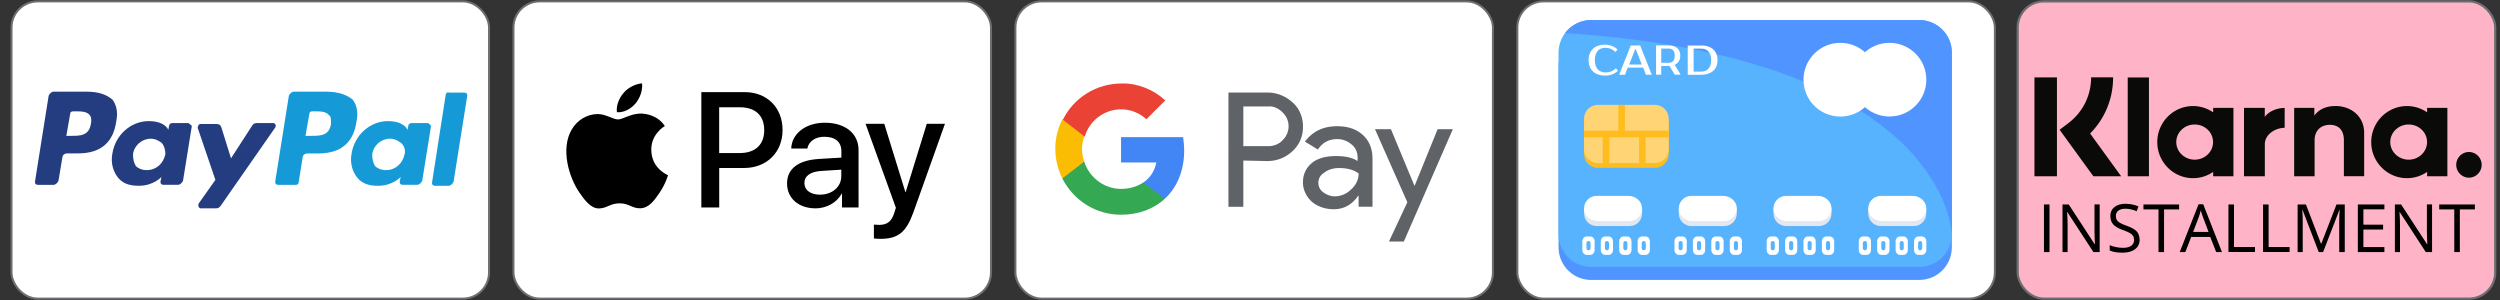<svg xmlns="http://www.w3.org/2000/svg" viewBox="0 0 450 54"><rect x="0" y="0" width="450" height="54" fill="#333333" stroke="none"/><rect width="85.96" height="53.5" x="92.42" y=".25" fill="#fff" stroke="#6d6e71" stroke-miterlimit="10" stroke-width=".37" rx="4.71" ry="4.71"></rect><path d="M114.39 18.62c-.8.95-2.08 1.69-3.35 1.58-.16-1.28.47-2.64 1.2-3.47.8-.97 2.2-1.66 3.33-1.72.13 1.33-.39 2.64-1.17 3.61m1.15 1.83c-1.85-.11-3.43 1.05-4.31 1.05s-2.24-1-3.7-.97c-1.9.03-3.67 1.1-4.65 2.82-2 3.43-.52 8.52 1.41 11.32.95 1.38 2.08 2.9 3.57 2.85 1.41-.05 1.97-.92 3.67-.92s2.21.92 3.7.89c1.54-.03 2.52-1.38 3.46-2.77 1.08-1.57 1.52-3.1 1.54-3.18-.03-.03-2.98-1.16-3.01-4.57-.03-2.85 2.33-4.21 2.44-4.29-1.33-1.97-3.41-2.18-4.13-2.24m10.7-3.85v20.75h3.22v-7.1h4.46c4.07 0 6.94-2.8 6.94-6.84s-2.81-6.82-6.83-6.82h-7.79Zm3.22 2.72h3.71c2.8 0 4.39 1.49 4.39 4.11s-1.6 4.13-4.41 4.13h-3.7v-8.24Zm17.28 18.2c2.02 0 3.9-1.03 4.75-2.65h.07v2.49h2.98V27.02c0-3-2.4-4.93-6.08-4.93-3.42 0-5.95 1.96-6.04 4.65h2.9c.24-1.28 1.42-2.12 3.05-2.12 1.97 0 3.08.92 3.08 2.61v1.14l-4.02.24c-3.74.23-5.76 1.76-5.76 4.42s2.09 4.47 5.09 4.47Zm.86-2.47c-1.72 0-2.81-.83-2.81-2.09s1.05-2.06 3.06-2.18l3.58-.23v1.17c0 1.94-1.65 3.33-3.83 3.33Zm10.92 7.95c3.14 0 4.62-1.2 5.91-4.83l5.66-15.87h-3.27l-3.79 12.26h-.07l-3.79-12.26h-3.37l5.46 15.11-.29.92c-.49 1.56-1.29 2.16-2.72 2.16-.25 0-.75-.03-.95-.05v2.49c.19.05.99.08 1.22.08Z"></path><rect width="85.96" height="53.5" x="2.07" y=".25" fill="#fff" stroke="#6d6e71" stroke-miterlimit="10" stroke-width=".37" rx="4.71" ry="4.71"></rect><path fill="#169ad7" d="M58.88 16.5h-6c-.35 0-.71.35-.88.71l-2.47 15.53c0 .35.18.53.53.53h3.18c.35 0 .53-.18.53-.53l.71-4.41c0-.35.35-.71.88-.71h1.94c4.06 0 6.35-1.94 6.88-5.82.35-1.59 0-3-.71-3.88-1.06-.88-2.65-1.41-4.59-1.41m.7 5.82c-.35 2.12-1.94 2.12-3.53 2.12h-1.06l.71-4.06c0-.18.18-.35.53-.35h.35c1.06 0 2.12 0 2.65.71.35.18.35.71.35 1.59"></path><path fill="#243d80" d="M15.64 16.5h-6c-.35 0-.71.35-.88.71L6.29 32.74c0 .35.18.53.53.53h2.82c.35 0 .71-.35.88-.71l.71-4.24c0-.35.35-.71.88-.71h1.94c4.06 0 6.35-1.94 6.88-5.82.35-1.59 0-3-.71-3.88-1.06-.88-2.47-1.41-4.59-1.41m.72 5.83c-.35 2.12-1.94 2.12-3.53 2.12h-.88l.71-4.06c0-.18.18-.35.53-.35h.35c1.06 0 2.12 0 2.65.71.18.18.35.71.18 1.59M33.82 22.15H31c-.18 0-.53.18-.53.35l-.18.88-.18-.35c-.71-.88-1.94-1.23-3.35-1.23-3.18 0-6 2.47-6.53 5.82-.35 1.76.18 3.35 1.06 4.41s2.12 1.41 3.71 1.41c2.65 0 4.06-1.59 4.06-1.59l-.18.88c0 .35.18.53.53.53h2.65c.35 0 .71-.35.88-.71l1.59-9.88c-.18-.18-.53-.53-.71-.53m-4.06 5.66c-.35 1.59-1.59 2.82-3.35 2.82-.88 0-1.59-.35-1.94-.71-.35-.53-.53-1.23-.53-2.12.18-1.59 1.59-2.82 3.18-2.82.88 0 1.41.35 1.94.71.53.53.71 1.41.71 2.12"></path><path fill="#169ad7" d="M76.88 22.15h-2.82c-.18 0-.53.18-.53.35l-.18.88-.18-.35c-.71-.88-1.94-1.23-3.35-1.23-3.18 0-6 2.47-6.53 5.82-.35 1.76.18 3.35 1.06 4.41.88 1.06 2.12 1.41 3.71 1.41 2.65 0 4.06-1.59 4.06-1.59l-.18.88c0 .35.18.53.53.53h2.65c.35 0 .71-.35.88-.71l1.59-9.88c-.18-.18-.35-.53-.71-.53m-4.06 5.66c-.35 1.59-1.59 2.82-3.35 2.82-.88 0-1.59-.35-1.94-.71-.35-.53-.53-1.23-.53-2.12.18-1.59 1.59-2.82 3.18-2.82.88 0 1.41.35 1.94.71.71.53.88 1.41.71 2.12"></path><path fill="#243d80" d="M49.17 22.15h-3c-.35 0-.53.18-.71.35l-3.88 6-1.76-5.65c-.18-.35-.35-.53-.88-.53h-2.82c-.35 0-.53.35-.53.71l3.18 9.35-3 4.24c-.18.35 0 .88.35.88h2.82c.35 0 .53-.18.71-.35l9.71-13.94c.53-.53.18-1.06-.18-1.06"></path><path fill="#169ad7" d="m80.23 17.03-2.47 15.88c0 .35.18.53.53.53h2.47c.35 0 .71-.35.88-.71l2.47-15.53c0-.35-.18-.53-.53-.53h-2.82c-.18-.18-.35 0-.53.35"></path><rect width="85.96" height="53.5" x="363.18" y=".25" fill="#ffb3c7" stroke="#6d6e71" stroke-miterlimit="10" stroke-width=".4" rx="4.71" ry="4.71"></rect><path fill="#0a0b09" fill-rule="evenodd" d="M444.41 27.36c-1.26 0-2.29 1.04-2.29 2.31s1.03 2.31 2.29 2.31 2.29-1.04 2.29-2.31-1.03-2.31-2.29-2.31Zm-7.54-1.79c0-1.75-1.48-3.16-3.31-3.16s-3.31 1.42-3.31 3.16 1.48 3.17 3.31 3.17 3.31-1.42 3.31-3.17Zm.01-6.15h3.65v12.31h-3.65v-.79a6.367 6.367 0 0 1-3.62 1.13c-3.55 0-6.44-2.91-6.44-6.49s2.88-6.49 6.44-6.49c1.34 0 2.59.42 3.62 1.13v-.79Zm-29.22 1.6v-1.6h-3.74v12.31h3.75v-5.74c0-1.94 2.08-2.98 3.53-2.98h.04v-3.58c-1.48 0-2.85.64-3.58 1.6Zm-9.31 4.55c0-1.75-1.48-3.16-3.31-3.16s-3.31 1.42-3.31 3.16 1.48 3.17 3.31 3.17 3.31-1.42 3.31-3.17Zm.02-6.15h3.65v12.31h-3.65v-.79a6.367 6.367 0 0 1-3.62 1.13c-3.55 0-6.44-2.91-6.44-6.49s2.88-6.49 6.44-6.49c1.34 0 2.59.42 3.62 1.13v-.79Zm21.97-.33c-1.46 0-2.84.46-3.76 1.72v-1.39h-3.63v12.31h3.68v-6.47c0-1.87 1.24-2.79 2.74-2.79 1.6 0 2.53.97 2.53 2.76v6.49h3.65v-7.83c0-2.86-2.25-4.81-5.2-4.81Zm-37.35 12.64h3.82V13.94h-3.82v17.79Zm-16.79 0h4.05v-17.8h-4.05v17.8Zm14.16-17.8c0 3.85-1.49 7.44-4.14 10.1l5.59 7.7h-5l-6.08-8.37 1.57-1.19c2.6-1.97 4.1-4.97 4.1-8.25h3.96Z"></path><path d="M367.91 45.37V36.8h1v8.57h-1ZM377.95 45.37h-1.14l-4.68-7.19h-.05c.06.84.09 1.62.09 2.32v4.87h-.92V36.8h1.12l4.67 7.16h.05c0-.11-.03-.44-.05-1.02s-.04-.98-.03-1.23v-4.92h.93v8.57ZM385.14 43.09c0 .75-.27 1.34-.82 1.76s-1.29.63-2.23.63c-1.02 0-1.8-.13-2.34-.39v-.96c.35.15.73.27 1.15.35s.82.13 1.23.13c.66 0 1.16-.13 1.5-.38s.5-.6.5-1.05c0-.3-.06-.54-.18-.73s-.32-.36-.6-.52-.7-.34-1.27-.54c-.8-.29-1.37-.62-1.71-1.01s-.51-.9-.51-1.53c0-.66.25-1.19.74-1.58s1.15-.59 1.97-.59 1.63.16 2.35.47l-.31.87c-.71-.3-1.39-.45-2.06-.45-.53 0-.94.11-1.24.34s-.45.54-.45.94c0 .3.05.54.16.73s.29.36.55.52.66.33 1.19.52c.9.32 1.52.66 1.85 1.03s.51.84.51 1.43ZM389.53 45.37h-1v-7.68h-2.71v-.88h6.42v.88h-2.71v7.68ZM398.91 45.37l-1.07-2.72h-3.43l-1.05 2.72h-1.01l3.39-8.6h.84l3.37 8.6h-1.03Zm-1.37-3.62-1-2.65c-.13-.34-.26-.75-.4-1.24-.09.38-.21.79-.37 1.24l-1.01 2.65h2.77ZM401.12 45.37V36.8h1v7.66h3.78v.9h-4.78ZM407.35 45.37V36.8h1v7.66h3.78v.9h-4.78ZM417.37 45.37l-2.91-7.59h-.05c.05.6.08 1.32.08 2.14v5.45h-.92V36.8h1.5l2.71 7.07h.05l2.74-7.07h1.49v8.57h-1v-5.52c0-.63.03-1.32.08-2.06h-.05l-2.93 7.58h-.8ZM429.19 45.37h-4.78V36.8h4.78v.88h-3.78v2.76h3.55v.88h-3.55v3.15h3.78v.89ZM437.78 45.37h-1.14l-4.68-7.19h-.05c.06.84.09 1.62.09 2.32v4.87h-.92V36.8h1.12l4.67 7.16h.05c0-.11-.03-.44-.05-1.02s-.04-.98-.03-1.23v-4.92h.93v8.57ZM442.77 45.37h-1v-7.68h-2.71v-.88h6.42v.88h-2.71v7.68Z"></path><rect width="85.96" height="53.5" x="182.77" y=".25" fill="#fff" stroke="#6d6e71" stroke-miterlimit="10" stroke-width=".37" rx="4.71" ry="4.71"></rect><g data-name="Logo"><path fill="#5f6368" d="M223.8 28.9v8.32h-2.68V16.65h6.98c1.7 0 3.31.63 4.56 1.79 1.25 1.07 1.88 2.68 1.88 4.38s-.63 3.22-1.88 4.38c-1.25 1.16-2.77 1.79-4.56 1.79l-4.29-.09Zm0-9.75v7.16h4.47c.98 0 1.97-.36 2.59-1.07a3.434 3.434 0 0 0 .09-4.92l-.09-.09c-.72-.72-1.61-1.16-2.59-1.07h-4.47Z"></path><path fill="#5f6368" d="M240.7 22.72c1.97 0 3.49.54 4.65 1.61 1.16 1.07 1.7 2.5 1.7 4.29v8.59h-2.5v-1.97h-.09c-1.07 1.61-2.59 2.42-4.38 2.42-1.52 0-2.86-.45-3.94-1.34-.98-.89-1.61-2.15-1.61-3.49 0-1.43.54-2.59 1.61-3.49 1.07-.89 2.59-1.25 4.38-1.25 1.61 0 2.86.27 3.85.89v-.63c0-.89-.36-1.79-1.07-2.33a3.88 3.88 0 0 0-2.59-.98c-1.52 0-2.68.63-3.49 1.88l-2.33-1.43c1.43-1.88 3.31-2.77 5.81-2.77Zm-3.39 10.2c0 .72.36 1.34.89 1.7.63.45 1.34.72 2.06.72 1.07 0 2.15-.45 2.95-1.25.89-.81 1.34-1.79 1.34-2.86-.81-.63-1.97-.98-3.49-.98-1.07 0-1.97.27-2.68.81-.72.45-1.07 1.07-1.07 1.88Z" data-name="Shape"></path><path fill="#5f6368" d="m261.55 23.17-8.86 20.31h-2.68l3.31-7.07-5.82-13.15h2.87l4.2 10.11h.09l4.11-10.11h2.78v-.09z"></path><path fill="#4285f4" d="M213.15 27.11c0-.81-.09-1.61-.18-2.42h-11.18v4.56h6.35c-.27 1.43-1.07 2.77-2.33 3.58v2.95h3.85c2.24-2.06 3.49-5.1 3.49-8.68Z" data-name="Path"></path><path fill="#34a853" d="M201.79 38.65c3.22 0 5.9-1.07 7.87-2.86l-3.85-2.95c-1.07.72-2.42 1.16-4.03 1.16-3.04 0-5.73-2.06-6.62-4.92h-3.94v3.04c2.06 4.03 6.08 6.53 10.56 6.53Z" data-name="Path"></path><path fill="#fbbc04" d="M195.17 29.08c-.54-1.43-.54-3.04 0-4.56v-3.04h-3.94c-1.7 3.31-1.7 7.25 0 10.64l3.94-3.04Z" data-name="Path"></path><path fill="#ea4335" d="M201.79 19.68c1.7 0 3.31.63 4.56 1.79l3.4-3.4c-2.15-1.97-5.01-3.13-7.87-3.04-4.47 0-8.59 2.5-10.56 6.53l3.94 3.04c.81-2.86 3.49-4.92 6.53-4.92Z" data-name="Path"></path></g><rect width="85.96" height="53.5" x="273.12" y=".25" fill="#fff" stroke="#6d6e71" stroke-miterlimit="10" stroke-width=".37" rx="4.71" ry="4.71"></rect><path fill="#5094ff" d="M345.47 50.39H286.4c-3.24 0-5.86-2.63-5.86-5.86V11.82c0-3.24 2.63-5.86 5.86-5.86h59.07c3.24 0 5.86 2.63 5.86 5.86v32.71c0 3.24-2.63 5.86-5.86 5.86Z"></path><path fill="#57b3fe" d="M286.4 48.04h59.07c3.24 0 5.86-2.63 5.86-5.86V9.47c0-3.24-2.63-5.86-5.86-5.86H286.4c-3.24 0-5.86 2.63-5.86 5.86v32.71c0 3.24 2.63 5.86 5.86 5.86Z"></path><path fill="#5094ff" d="M286.4 3.61h59.07c3.24 0 5.86 2.63 5.86 5.86v32.71s-.68-31.7-69.61-36.23a5.852 5.852 0 0 1 4.68-2.34Z"></path><path fill="#e3e7f0" d="M346.73 37.52v.91h-.01c.02 1.23-1 2.26-2.24 2.26h-5.95c-1.22 0-2.26-1.01-2.24-2.26h-.01v-.91h.15c.35-.88 1.31-1.49 2.31-1.49h5.54c1.01 0 1.96.61 2.31 1.49h.15Z"></path><path fill="#fff" d="M344.48 39.79h-5.75c-1.16 0-2.25-.79-2.42-1.93-.2-1.4.88-2.6 2.24-2.6h5.73c1.23 0 2.37.89 2.45 2.12.08 1.36-.99 2.41-2.25 2.41Z"></path><path fill="#e3e7f0" d="M329.68 37.52v.91h-.01c.02 1.23-1 2.26-2.24 2.26h-5.95c-1.22 0-2.26-1.01-2.24-2.26h-.01v-.91h.15c.35-.88 1.31-1.49 2.31-1.49h5.54c1.01 0 1.96.61 2.31 1.49h.15Z"></path><path fill="#fff" d="M327.42 39.79h-5.75c-1.16 0-2.25-.79-2.42-1.93-.2-1.4.88-2.6 2.24-2.6h5.73c1.23 0 2.37.89 2.45 2.12.08 1.36-.99 2.41-2.25 2.41Z"></path><path fill="#e3e7f0" d="M312.63 37.52v.91h-.01c.02 1.23-1 2.26-2.24 2.26h-5.95c-1.22 0-2.26-1.01-2.24-2.26h-.01v-.91h.15c.35-.88 1.31-1.49 2.31-1.49h5.54c1.01 0 1.96.61 2.31 1.49h.15Z"></path><path fill="#fff" d="M310.37 39.79h-5.75c-1.16 0-2.25-.79-2.42-1.93-.2-1.4.88-2.6 2.24-2.6h5.73c1.23 0 2.37.89 2.45 2.12.08 1.36-.99 2.41-2.25 2.41Z"></path><path fill="#e3e7f0" d="M295.58 37.52v.91h-.01c.02 1.23-1 2.26-2.24 2.26h-5.95c-1.22 0-2.26-1.01-2.24-2.26h-.01v-.91h.15c.35-.88 1.31-1.49 2.31-1.49h5.54c1.01 0 1.96.61 2.31 1.49h.15Z"></path><path fill="#fff" d="M293.32 39.79h-5.75c-1.16 0-2.25-.79-2.42-1.93-.2-1.4.88-2.6 2.24-2.6h5.73c1.23 0 2.37.89 2.45 2.12.08 1.36-.99 2.41-2.25 2.41Z"></path><path fill="#febc1f" d="M285.13 22.24v5.47a2.5 2.5 0 0 0 2.5 2.5h10.24a2.5 2.5 0 0 0 2.5-2.5v-5.47a2.5 2.5 0 0 0-2.5-2.5h-10.24a2.5 2.5 0 0 0-2.5 2.5Z"></path><path fill="#ffd475" d="M285.13 21.38v5.47a2.5 2.5 0 0 0 2.5 2.5h10.24a2.5 2.5 0 0 0 2.5-2.5v-5.47a2.5 2.5 0 0 0-2.5-2.5h-10.24a2.5 2.5 0 0 0-2.5 2.5Z"></path><path fill="#febc1f" d="M292.49 23.53v-4.64h-1.19v4.64h-6.17v1.19h3.37v4.64h1.19v-4.64h5.34v4.64h1.19v-4.64h4.15v-1.19h-7.88Z"></path><g fill="#fff" fill-rule="evenodd"><path d="M340.11 7.71c3.66 0 6.63 2.97 6.63 6.63s-2.97 6.63-6.63 6.63-6.63-2.97-6.63-6.63 2.97-6.63 6.63-6.63ZM289.02 13.04c.33 0 .65-.06.96-.17.31-.12.6-.31.88-.58l.37.45c-.28.27-.61.48-1.01.64-.4.15-.82.23-1.26.23s-.88-.06-1.24-.18c-.37-.12-.69-.29-.95-.53-.26-.24-.47-.53-.61-.87-.14-.35-.21-.75-.21-1.2s.07-.85.21-1.2c.14-.34.34-.63.59-.87.26-.24.57-.42.93-.54.37-.12.77-.18 1.2-.18s.87.08 1.27.24c.4.15.73.37 1.01.63l-.37.45c-.28-.27-.58-.46-.88-.58-.31-.12-.63-.18-.96-.18-.27 0-.51.04-.74.13-.23.09-.43.22-.6.4-.17.18-.29.41-.39.69-.1.28-.15.61-.15 1s.05.72.15 1c.09.28.22.51.4.69.18.18.38.31.62.4.24.09.5.13.78.13ZM293.24 11.61h2.28l-1.1-2.79h-.07l-1.1 2.79Zm1.99-3.43 2.09 5.27h-1.06l-.48-1.28h-2.79l-.48 1.28h-1.06l2.09-5.27h1.69ZM300.39 8.18c.32 0 .61.04.87.12.25.08.47.2.64.36s.31.35.41.58c.09.22.14.49.14.78 0 .4-.09.74-.26 1.01s-.42.49-.74.64l1.06 1.77h-1.06l-.94-1.57h-1.49v1.57h-.93V8.17h2.31Zm-1.37.57v2.55h1.37c.34 0 .6-.1.78-.31.18-.21.28-.53.28-.97s-.09-.75-.28-.96c-.18-.21-.44-.31-.78-.31h-1.37ZM306.21 8.18c.44 0 .84.05 1.2.17.36.11.67.28.93.5.26.22.46.5.6.83.14.33.21.71.21 1.14s-.07.81-.21 1.14c-.14.33-.34.6-.6.83-.25.22-.57.38-.93.5-.35.11-.75.17-1.2.17h-2.42V8.19h2.42Zm-1.36.57v4.14h1.36c.25 0 .48-.04.7-.12s.41-.2.57-.37c.17-.17.29-.38.39-.64.09-.26.14-.57.14-.94s-.05-.68-.14-.94c-.1-.26-.22-.48-.39-.65-.16-.17-.35-.29-.57-.37s-.45-.11-.7-.11h-1.36Z"></path><path d="M331.26 7.71c3.66 0 6.64 2.97 6.64 6.64s-2.98 6.63-6.64 6.63-6.63-2.97-6.63-6.63 2.97-6.64 6.63-6.64ZM284.82 45v-1.56c0-.48.35-.88.78-.88h.65c.43 0 .78.4.78.88V45c0 .48-.35.88-.78.88h-.65c-.43 0-.78-.4-.78-.88Zm1.48-.33v-.9c0-.21-.15-.38-.34-.38h-.06c-.19 0-.34.17-.34.38v.9c0 .21.15.38.34.38h.06c.19 0 .34-.17.34-.38ZM288.14 45v-1.56c0-.48.35-.88.78-.88h.64c.43 0 .78.4.78.88V45c0 .48-.35.88-.78.88h-.64c-.44 0-.78-.4-.78-.88Zm1.48-.33v-.9c0-.21-.15-.38-.35-.38h-.05c-.19 0-.34.17-.34.38v.9c0 .21.15.38.34.38h.05c.19 0 .35-.17.35-.38ZM291.46 45v-1.56c0-.48.35-.88.79-.88h.64c.43 0 .78.4.78.88V45c0 .48-.35.88-.78.88h-.64c-.44 0-.79-.4-.79-.88Zm1.47-.33v-.9c0-.21-.15-.38-.34-.38h-.05c-.19 0-.34.17-.34.38v.9c0 .21.15.38.34.38h.05c.19 0 .34-.17.34-.38ZM294.78 45v-1.56c0-.48.35-.88.78-.88h.64c.44 0 .78.4.78.88V45c0 .48-.35.88-.78.88h-.64c-.44 0-.78-.4-.78-.88Zm1.46-.33v-.9c0-.21-.15-.38-.34-.38h-.05c-.19 0-.34.17-.34.38v.9c0 .21.15.38.34.38h.05c.19 0 .34-.17.34-.38ZM301.41 45v-1.56c0-.48.35-.88.78-.88h.64c.44 0 .79.4.79.88V45c0 .48-.35.88-.79.88h-.64c-.43 0-.78-.4-.78-.88Zm1.47-.33v-.9c0-.21-.15-.38-.35-.38h-.05c-.19 0-.34.17-.34.38v.9c0 .21.15.38.34.38h.05c.19 0 .35-.17.35-.38ZM304.72 45v-1.56c0-.48.35-.88.79-.88h.64c.43 0 .78.4.78.88V45c0 .48-.35.88-.78.88h-.64c-.44 0-.79-.4-.79-.88Zm1.48-.33v-.9c0-.21-.16-.38-.35-.38h-.05c-.19 0-.34.17-.34.38v.9c0 .21.15.38.34.38h.05c.19 0 .35-.17.35-.38ZM308.04 45v-1.56c0-.48.35-.88.78-.88h.64c.44 0 .79.4.79.88V45c0 .48-.35.88-.79.88h-.64c-.44 0-.78-.4-.78-.88Zm1.48-.33v-.9c0-.21-.15-.38-.34-.38h-.06c-.19 0-.34.17-.34.38v.9c0 .21.15.38.34.38h.06c.19 0 .34-.17.34-.38ZM311.36 45v-1.56c0-.48.35-.88.78-.88h.64c.43 0 .78.4.78.88V45c0 .48-.35.88-.78.88h-.64c-.44 0-.78-.4-.78-.88Zm1.47-.33v-.9c0-.21-.15-.38-.34-.38h-.05c-.19 0-.34.17-.34.38v.9c0 .21.15.38.34.38h.05c.19 0 .34-.17.34-.38ZM318 45v-1.56c0-.48.35-.88.78-.88h.64c.44 0 .78.4.78.88V45c0 .48-.35.88-.78.88h-.64c-.43 0-.78-.4-.78-.88Zm1.46-.33v-.9c0-.21-.15-.38-.34-.38h-.05c-.19 0-.34.17-.34.38v.9c0 .21.15.38.34.38h.05c.19 0 .34-.17.34-.38ZM321.31 45v-1.56c0-.48.35-.88.78-.88h.64c.43 0 .78.4.78.88V45c0 .48-.35.88-.78.88h-.64c-.44 0-.78-.4-.78-.88Zm1.47-.33v-.9c0-.21-.16-.38-.35-.38h-.05c-.19 0-.34.17-.34.38v.9c0 .21.15.38.34.38h.05c.19 0 .35-.17.35-.38ZM324.63 45v-1.56c0-.48.35-.88.78-.88h.64c.44 0 .78.4.78.88V45c0 .48-.35.88-.78.88h-.64c-.43 0-.78-.4-.78-.88Zm1.47-.33v-.9c0-.21-.15-.38-.34-.38h-.05c-.19 0-.34.17-.34.38v.9c0 .21.15.38.34.38h.05c.19 0 .34-.17.34-.38ZM327.94 45v-1.56c0-.48.35-.88.79-.88h.64c.43 0 .78.4.78.88V45c0 .48-.35.88-.78.88h-.64c-.44 0-.79-.4-.79-.88Zm1.48-.33v-.9c0-.21-.15-.38-.35-.38h-.05c-.19 0-.34.17-.34.38v.9c0 .21.15.38.34.38h.05c.19 0 .35-.17.35-.38ZM334.58 45v-1.56c0-.48.35-.88.78-.88h.64c.43 0 .78.4.78.88V45c0 .48-.35.88-.78.88h-.64c-.43 0-.78-.4-.78-.88Zm1.47-.33v-.9c0-.21-.15-.38-.35-.38h-.05c-.19 0-.34.17-.34.38v.9c0 .21.15.38.34.38h.05c.19 0 .35-.17.35-.38ZM337.89 45v-1.56c0-.48.35-.88.79-.88h.64c.44 0 .79.4.79.88V45c0 .48-.35.88-.79.88h-.64c-.44 0-.79-.4-.79-.88Zm1.48-.33v-.9c0-.21-.16-.38-.35-.38h-.05c-.19 0-.34.17-.34.38v.9c0 .21.15.38.34.38h.05c.19 0 .35-.17.35-.38ZM341.21 45v-1.56c0-.48.35-.88.78-.88h.64c.43 0 .78.4.78.88V45c0 .48-.35.88-.78.88h-.64c-.43 0-.78-.4-.78-.88Zm1.47-.33v-.9c0-.21-.15-.38-.34-.38h-.05c-.19 0-.34.17-.34.38v.9c0 .21.15.38.34.38h.05c.19 0 .34-.17.34-.38ZM344.53 45v-1.56c0-.48.35-.88.78-.88h.64c.43 0 .79.4.79.88V45c0 .48-.36.88-.79.88h-.64c-.44 0-.78-.4-.78-.88Zm1.47-.33v-.9c0-.21-.16-.38-.35-.38h-.05c-.19 0-.34.17-.34.38v.9c0 .21.15.38.34.38h.05c.19 0 .35-.17.35-.38Z"></path></g></svg>